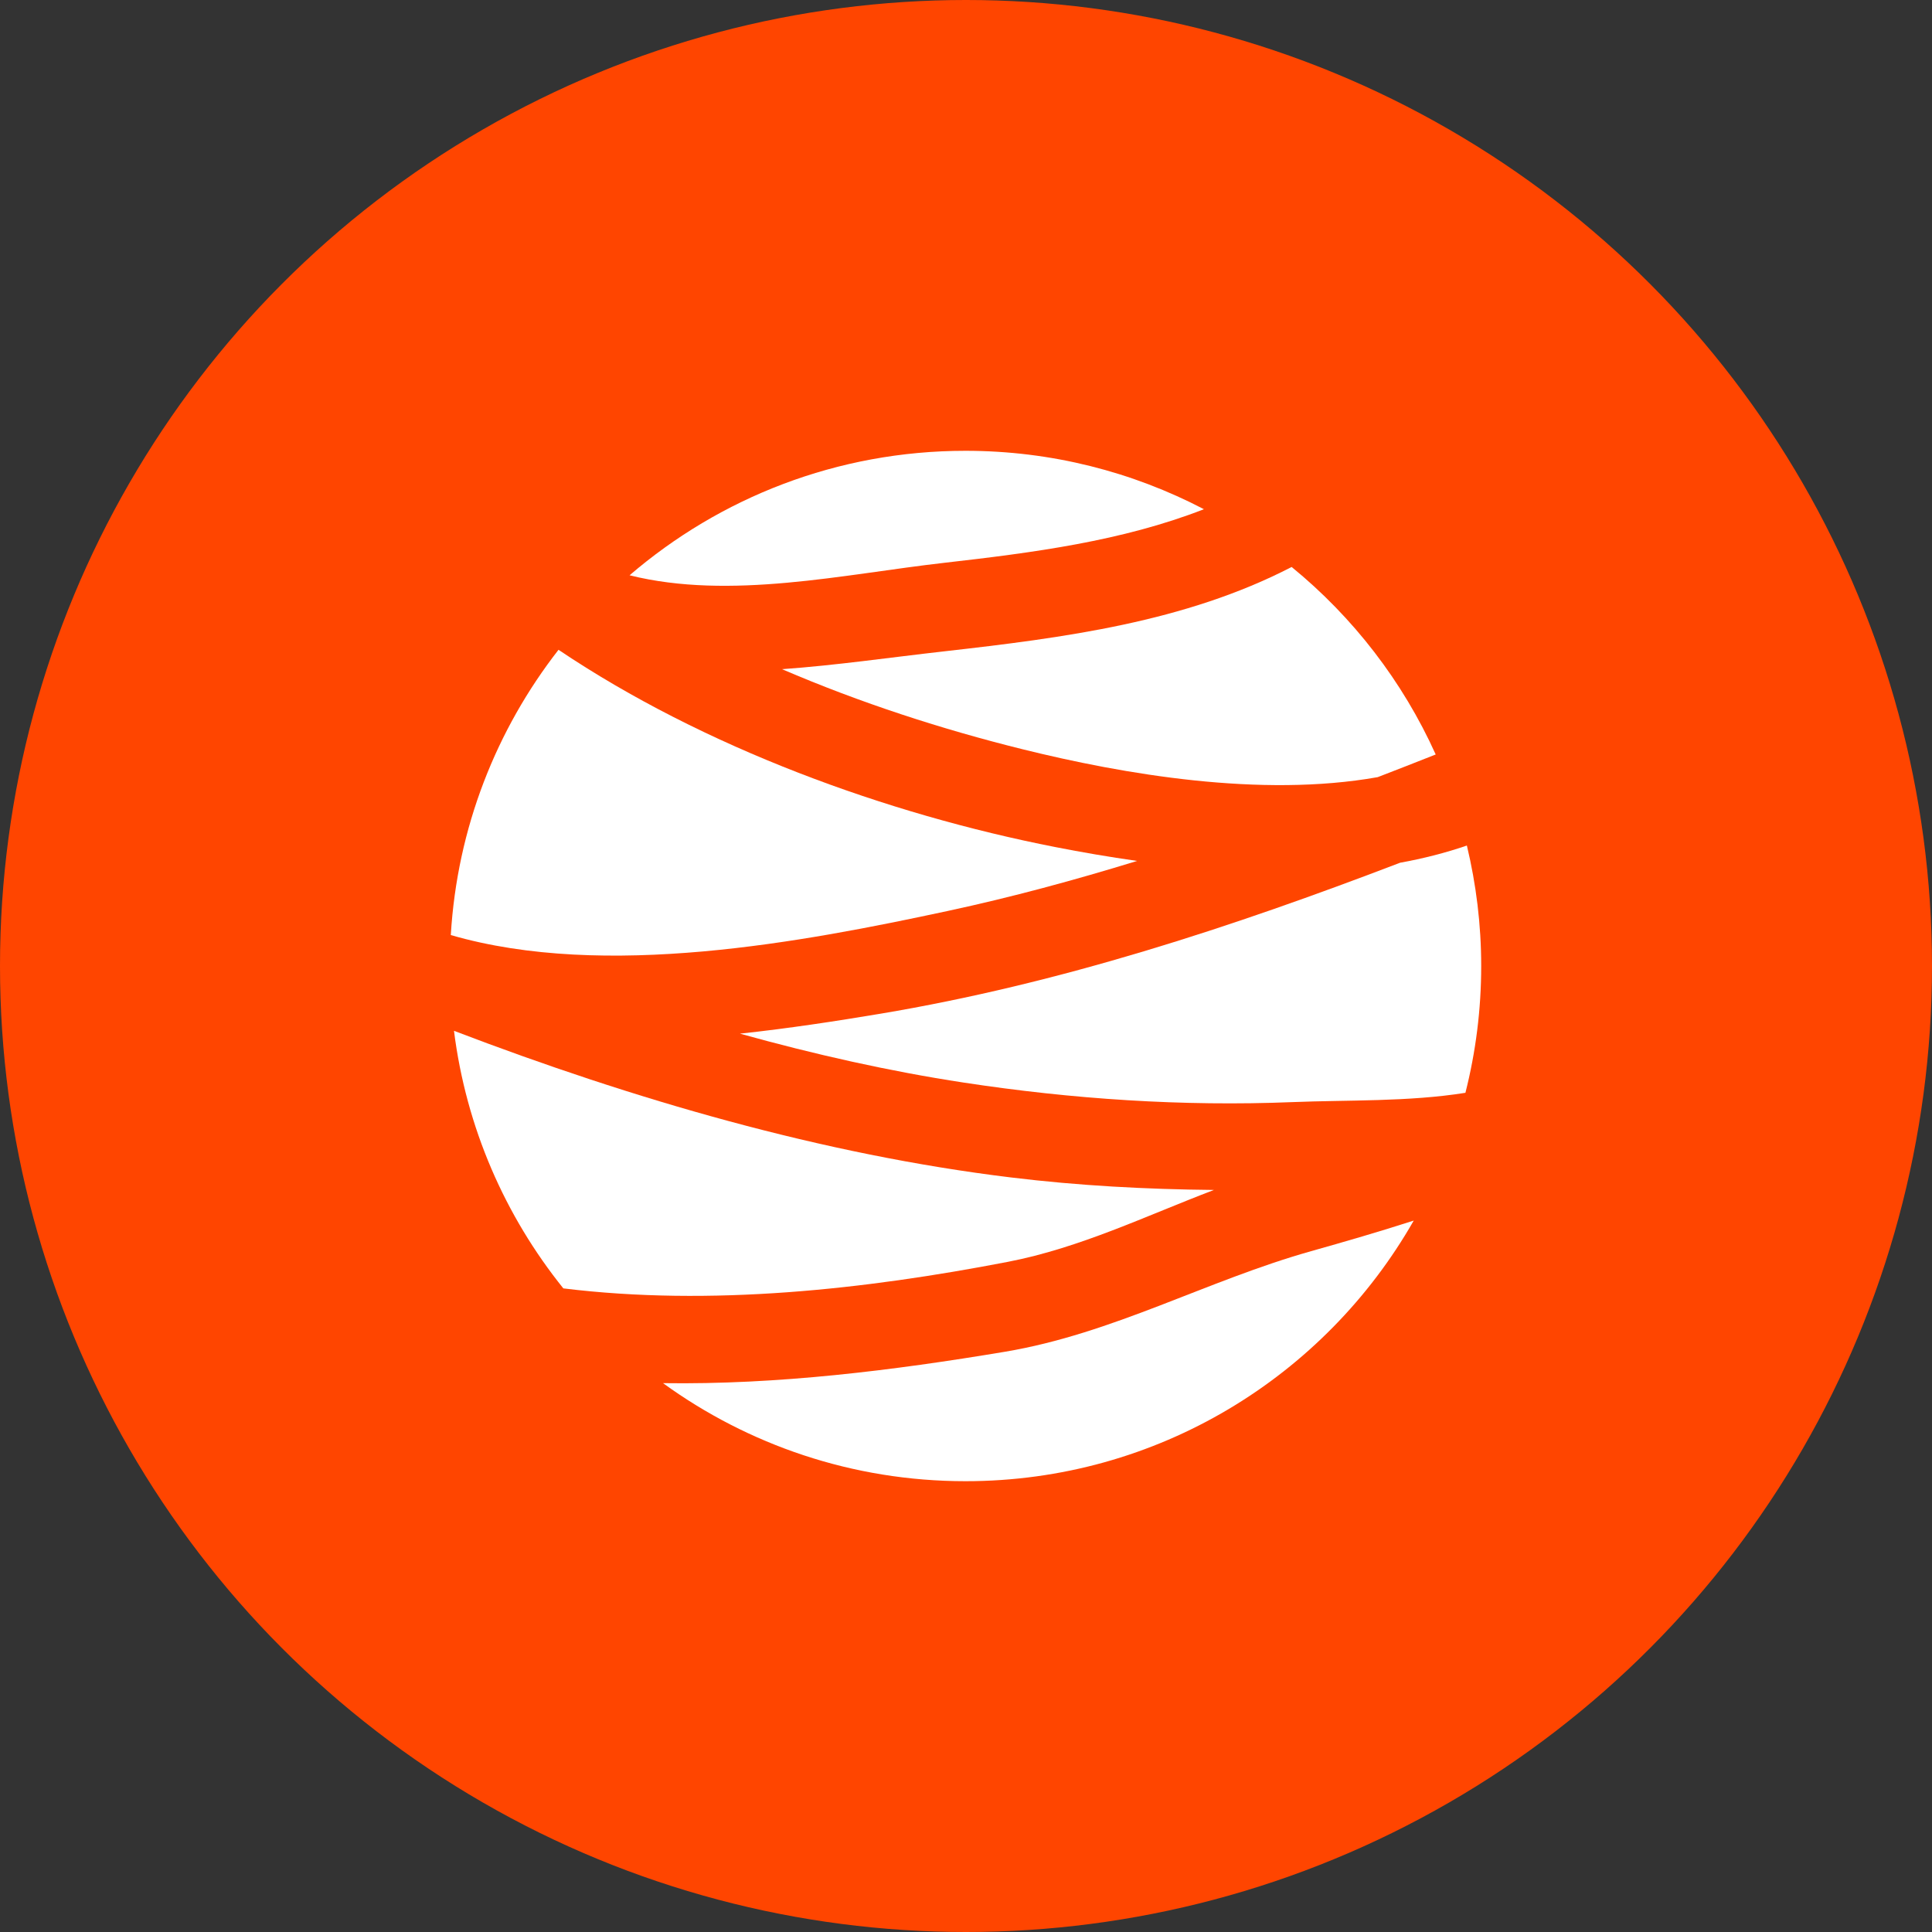 <svg xmlns="http://www.w3.org/2000/svg" width="60" height="60" viewBox="0 0 60 60" fill="none"><rect x="0" y="0" width="60" height="60" fill="#333333" stroke="none"/><circle cx="30" cy="30" r="30" fill="#FF4500"></circle><path d="M24.287 20.782C26.724 21.83 29.27 22.653 31.762 23.27C34.888 24.044 39.152 24.782 42.786 24.135C43.387 23.904 43.988 23.668 44.587 23.431C43.561 21.158 42.022 19.167 40.113 17.608C36.804 19.32 33.041 19.807 29.323 20.228C27.644 20.417 25.96 20.663 24.287 20.782Z" fill="white"></path><path d="M40.718 38.856C37.469 39.771 34.566 41.418 31.208 41.98C27.738 42.56 24.147 43.007 20.591 42.955C23.23 44.869 26.474 46 29.984 46C35.95 46 41.149 42.739 43.905 37.906C42.84 38.25 41.769 38.56 40.718 38.856Z" fill="white"></path><path d="M29.427 28.292C31.42 27.864 33.377 27.332 35.314 26.737C34.433 26.612 33.581 26.465 32.782 26.308C27.524 25.278 21.846 23.206 17.345 20.18C15.416 22.655 14.198 25.709 14 29.039C18.794 30.431 24.951 29.253 29.427 28.292Z" fill="white"></path><path d="M31.303 39.187C33.547 38.753 35.586 37.76 37.701 36.955C35.6 36.935 33.505 36.824 31.389 36.566C25.547 35.854 19.663 34.138 14.099 32.013C14.476 35.018 15.687 37.764 17.495 40.012C22.073 40.575 26.859 40.045 31.303 39.187Z" fill="white"></path><path d="M45.51 33.938C45.829 32.678 46 31.359 46 30C46 28.712 45.843 27.46 45.555 26.259C44.888 26.488 44.194 26.664 43.481 26.793C38.236 28.8 32.918 30.548 27.342 31.482C25.957 31.714 24.485 31.939 22.98 32.101C25.293 32.745 27.622 33.269 29.925 33.62C33.297 34.135 36.729 34.365 40.138 34.227C41.853 34.157 43.739 34.221 45.51 33.938Z" fill="white"></path><path d="M29.322 17.479C32.093 17.163 34.847 16.805 37.389 15.814C35.174 14.658 32.657 14 29.984 14C25.998 14 22.355 15.459 19.552 17.866C22.681 18.645 26.21 17.832 29.322 17.479Z" fill="white"></path></svg>